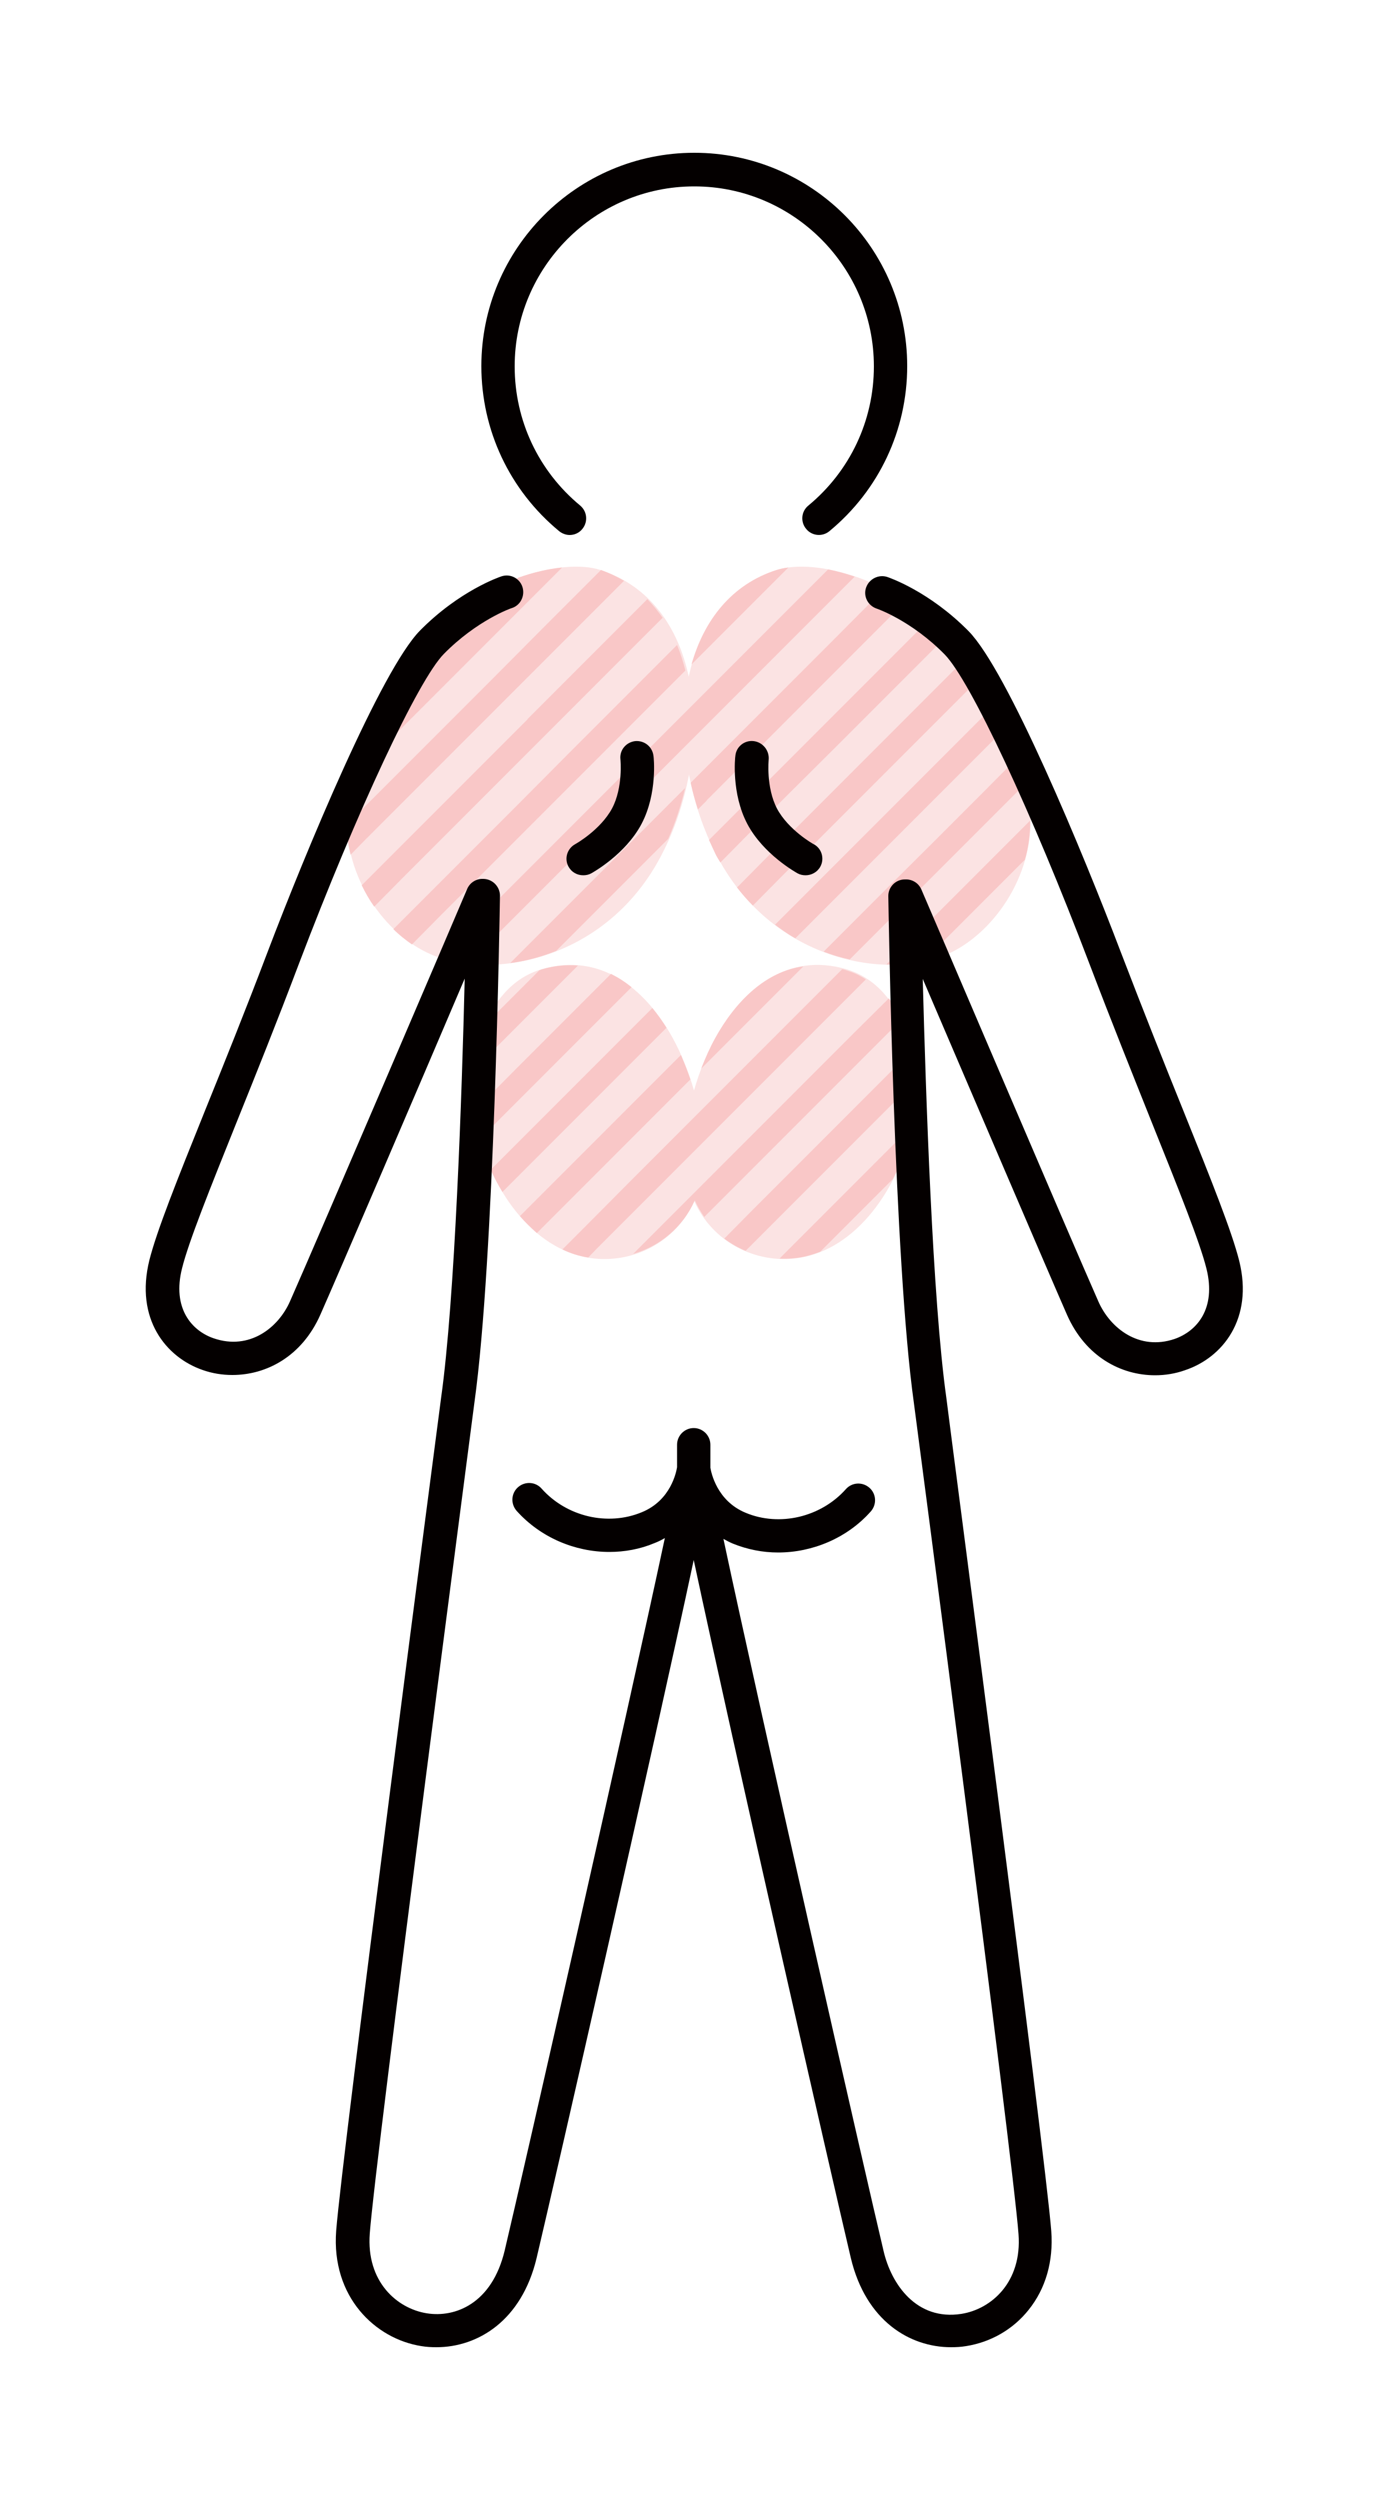 <?xml version="1.0" encoding="utf-8"?>
<!-- Generator: Adobe Illustrator 27.9.0, SVG Export Plug-In . SVG Version: 6.00 Build 0)  -->
<svg version="1.1" id="レイヤー_1" xmlns="http://www.w3.org/2000/svg" xmlns:xlink="http://www.w3.org/1999/xlink" x="0px"
	 y="0px" viewBox="0 0 500 900" style="enable-background:new 0 0 500 900;" xml:space="preserve">
<style type="text/css">
	.st0{fill:#FBE3E3;}
	.st1{fill:none;}
	.st2{fill:#F9C7C7;}
	.st3{fill:#040000;}
</style>
<g>
	<path class="st0" d="M304.8,348.9c-20.9-6.1-37.2,6.7-47.2,24.9c-3.1,5.7-5.7,12.1-7.6,18.8c-1.9-6.7-4.5-13.1-7.6-18.8
		c-10-18.2-26.3-31-47.2-24.9c-21.6,6.3-28,35.5-23.5,56.7c4.6,21.7,19.7,44.2,41,47.3c15.3,2.2,30.9-5.8,37.4-20.5
		c6.5,14.7,22.1,22.7,37.4,20.5c21.3-3.1,36.4-25.6,41-47.3C332.9,384.4,326.4,355.2,304.8,348.9z"/>
	<path class="st0" d="M371.2,293.2c-0.5-11-10.3-43.9-28.4-63.3c-20.2-21.6-49.4-29.1-62.9-24.7c-17.7,5.8-28,20.5-31.8,38.4
		c-3.8-17.9-14.1-32.7-31.8-38.4c-13.5-4.4-42.8,3.1-62.9,24.7c-18.1,19.4-27.9,52.3-28.4,63.3c-1.1,22.6,13.6,43.2,30.3,50.4
		c22,9.5,63.5,2.1,83.1-36c4.7-9,7.9-18.8,9.8-28.7c1.9,9.9,5.1,19.7,9.8,28.7c19.6,38.1,61.1,45.5,83.1,36
		C357.5,336.4,372.3,315.8,371.2,293.2z"/>
	<path class="st1" d="M250,392.5c0.8-2.7,1.7-5.3,2.7-7.9l-3.9,3.9C249.2,389.9,249.6,391.2,250,392.5z"/>
	<path class="st2" d="M318.2,415.7L318.2,415.7l-16.6,16.6l0,0l-17.2,17.2l0,0l-0.5,0.5l0,0l0,0l-3.1,3.1c2.2,0.1,4.4,0,6.6-0.3
		c2.8-0.4,5.5-1.2,8.1-2.2l11.7-11.7l0,0l0.5-0.5l0,0l13.9-13.9c3.1-6,5.4-12.5,6.7-18.9l0,0l-9.9,9.9L318.2,415.7z"/>
	<path class="st2" d="M322.3,384.4l-0.5,0.5l0,0l-16.6,16.6l0,0l-0.5,0.5l0,0L288,418.7l0,0l-0.5,0.5l0,0l-16.6,16.6l0,0l-0.5,0.5
		l0,0l0,0l-9.5,9.6c2.4,1.8,5,3.3,7.7,4.4l8.2-8.2l0.3-0.3l0,0l16.6-16.6l0,0l17.4-17.4l0.3-0.3l0,0l16.6-16.6l0,0l1.7-1.7
		c-0.2-3.6-0.6-7.3-1.4-10.8L322.3,384.4L322.3,384.4z"/>
	<path class="st2" d="M308.7,370.8L308.7,370.8l-0.5,0.5l0,0l-16.6,16.6l0,0l-0.5,0.5l0,0L274.5,405l0,0l-0.5,0.5l0,0l-16.6,16.6
		l0,0l-0.5,0.5l0,0l-16.6,16.6l0,0l-0.5,0.5l0,0l-11.7,11.7c9.6-2.8,17.9-9.6,22.2-19.3c0.9,2.1,2.1,4.1,3.4,6l9.4-9.4l0,0l0.5-0.5
		l0,0l16.6-16.6l0,0l17.2-17.2l0,0l0.5-0.5l0,0l16.6-16.6l0,0l10.3-10.3c-1.3-2.7-2.8-5.3-4.6-7.6L308.7,370.8z"/>
	<path class="st2" d="M214.9,449.6l0.5-0.5l0,0l16.6-16.6l0,0l0.5-0.5l0,0l16.6-16.6l0,0l0.5-0.5l0,0l16.6-16.6l0,0l0.5-0.5l0,0
		l16.6-16.6l0,0l0.5-0.5l0,0l16.6-16.6l0,0l0.5-0.5l0,0l11-11c-2.2-1.5-4.7-2.6-7.4-3.4c-0.4-0.1-0.7-0.2-1.1-0.3l-8.6,8.6l0,0
		l-0.5,0.5l0,0L278,374.3l0,0l-0.5,0.5l0,0l-16.6,16.6l0,0l-0.5,0.5l0,0l-16.6,16.6l0,0l-17.4,17.4l-0.3,0.3l0,0L209.4,443l0,0
		l-6.8,6.8c2.9,1.4,6,2.4,9.3,2.9L214.9,449.6L214.9,449.6z"/>
	<path class="st2" d="M201.3,436l0.5-0.5l0,0l16.9-16.9l0.3-0.3l0,0l16.6-16.6l0,0l0.5-0.5l0,0l12.6-12.6c-1-3-2.2-5.9-3.4-8.8
		L230.1,395l0,0l-17.2,17.2l0,0l-0.5,0.5l0,0l0,0l-16.6,16.6l0,0l-8.5,8.5c1.9,2.2,4,4.2,6.1,6.1L201.3,436L201.3,436z"/>
	<path class="st2" d="M257.6,373.8c-1.9,3.4-3.5,7.1-5,10.9l0.1-0.1l0,0l0.5-0.5l0,0l16.6-16.6l0,0l0.5-0.5l0,0l16.6-16.6l0,0
		l0.5-0.5l0,0l2-2C276,349.7,265.1,360.2,257.6,373.8z"/>
	<path class="st2" d="M187.7,422.4l0.5-0.5l0,0l16.9-16.9l0.3-0.3l0,0l16.6-16.6l0,0l0.5-0.5l0,0l16.9-16.9l0.3-0.3l0,0l0.4-0.4
		c-1.6-2.5-3.3-4.9-5.1-7.1l-1.4,1.4l0,0l-0.5,0.5l0,0l0,0l-16.6,16.6l0,0l-17.2,17.2l0,0l-0.5,0.5l0,0l0,0l-16.6,16.6l0,0l-5.4,5.4
		c1.2,2.8,2.6,5.4,4.2,8L187.7,422.4L187.7,422.4z"/>
	<path class="st2" d="M174.1,408.8l17.2-17.2l0,0l0.5-0.5l0,0l16.6-16.6l0,0l17.2-17.2l0,0l0.5-0.5l0,0l1.4-1.4
		c-2.3-1.9-4.8-3.5-7.4-4.8l0,0l0,0l-0.5,0.5l0,0L203,367.7l0,0l-0.5,0.5l0,0L185.7,385l0,0l-0.5,0.5l0,0l0,0L170.8,400
		c0.2,1.9,0.5,3.8,0.9,5.6c0.3,1.5,0.7,3,1.1,4.6L174.1,408.8L174.1,408.8z"/>
	<path class="st2" d="M177.7,378.1l0.5-0.5l0,0l16.6-16.6l0,0l0.5-0.5l0,0l12.9-12.9c-4.1-0.3-8.5,0-13.1,1.4
		c-0.3,0.1-0.5,0.2-0.8,0.3l-5.1,5.1l0,0l-0.5,0.5l0,0l-14,14c-2.1,5.1-3.5,10.6-4.1,16.3L177.7,378.1L177.7,378.1z"/>
	<path class="st2" d="M367.4,299.1L367.4,299.1l-16.6,16.6l0,0l-0.5,0.5l0,0l-16.9,16.9l-0.3,0.3l0,0l-13.8,13.8
		c4.7,0.1,9.2-0.2,13.3-1.1l6.6-6.6l0,0l0.5-0.5l0,0l0,0l16.6-16.6l0,0l12.9-12.9c1.3-4.5,1.9-9.2,1.9-14.1l-3.5,3.5L367.4,299.1z"
		/>
	<path class="st2" d="M354.4,285L354.4,285l-0.5,0.5l0,0l-16.6,16.6l0,0l-0.5,0.5l0,0L320,319.3l0,0l-0.5,0.5l0,0l-16.6,16.6l0,0
		l-0.5,0.5l0,0l-5.7,5.7c3.1,1.2,6.2,2.1,9.4,2.8l2.5-2.5l0,0l17.4-17.4l0.3-0.3l0,0l16.6-16.6l0,0l17.4-17.4l0.3-0.3l0,0l8.8-8.8
		c-0.7-2.9-1.6-6.1-2.8-9.4L354.4,285z"/>
	<path class="st2" d="M294.8,329.5l0.5-0.5l0,0l16.6-16.6l0,0l0.5-0.5l0,0l16.6-16.6l0,0l17.4-17.4l0.3-0.3l0,0l15.5-15.5
		c-1.2-2.8-2.4-5.6-3.8-8.4l-0.6,0.6l0,0l-0.5,0.5l0,0l-16.6,16.6l0,0l-0.5,0.5l0,0l-16.6,16.6l0,0l-0.5,0.5l0,0l-16.6,16.6l0,0
		l-0.5,0.5l0,0l-16.6,16.6l0,0l-0.5,0.5l0,0l-9.7,9.7c2.4,1.8,4.8,3.5,7.3,4.9L294.8,329.5L294.8,329.5z"/>
	<path class="st2" d="M281.2,315.9l0.5-0.5l0,0l16.6-16.6l0,0l0.5-0.5l0,0l16.6-16.6l0,0l0.5-0.5l0,0l16.6-16.6l0,0l0.5-0.5l0,0
		l16.6-16.6l0,0l0.5-0.5l0,0l2.8-2.8c-1.5-2.5-3.2-4.9-4.9-7.3l-4,4l0,0l-0.5,0.5l0,0L326.9,258l0,0L310,274.9l0,0l-0.5,0.5l0,0
		L292.9,292l0,0l-17.4,17.4l-0.3,0.3l0,0l-9.7,9.8c1.8,2.3,3.7,4.5,5.7,6.5L281.2,315.9L281.2,315.9z"/>
	<path class="st2" d="M267.6,302.3l0.5-0.5l0,0l16.6-16.6l0,0l0.5-0.5l0,0L302,268l0,0l0.5-0.5l0,0l0,0l16.6-16.6l0,0l17.2-17.2l0,0
		l0.5-0.5l0,0l0,0l4.6-4.6c-2-2.1-4.1-4.1-6.3-5.9l-4.3,4.3l0,0l-17.2,17.2l0,0l-0.5,0.5l0,0l-16.9,16.9l-0.3,0.3l0,0l-16.6,16.6
		l0,0l-17.4,17.4l-0.3,0.3l0,0l-6.2,6.2c0.8,1.7,1.6,3.5,2.4,5.2c0.5,1,1.1,1.9,1.7,2.9L267.6,302.3L267.6,302.3z"/>
	<path class="st2" d="M231.3,299.2L231.3,299.2l-0.5,0.5l0,0l-16.6,16.6l0,0l-0.5,0.5l0,0l0,0L197,333.5l0,0l-13.2,13.2
		c5.5-0.7,11.1-2.2,16.6-4.4l2.1-2.1l0,0l0.5-0.5l0,0l16.9-16.9l0.3-0.3l0,0l16.6-16.6l0,0l3.9-3.9c2.6-5.9,4.6-12,6.1-18.3
		L231.3,299.2z"/>
	<path class="st2" d="M254.6,288.1L254.6,288.1l16.6-16.6l0,0l17.4-17.4l0.3-0.3l0,0l16.6-16.6l0,0l17.2-17.2l0,0l0.5-0.5l0,0l0,0
		l3.2-3.2c-2.6-1.6-5.2-3.1-7.8-4.4l-1.7,1.7l-0.3,0.3l0,0L300,230.6l0,0l-0.5,0.5l0,0l-16.6,16.6l0,0l-0.5,0.5l0,0l-16.6,16.6l0,0
		l-0.5,0.5l0,0l-16.5,16.5c0.7,3.2,1.6,6.5,2.6,9.6l3.1-3.1L254.6,288.1z"/>
	<path class="st2" d="M171.8,343.7l0.5-0.5l0,0l16.6-16.6l0,0l17.2-17.2l0,0l0.5-0.5l0,0l16.6-16.6l0,0l17.2-17.2l0,0l0.5-0.5l0,0
		l16.6-16.6l0,0l17.4-17.4l0.3-0.3l0,0l16.6-16.6l0,0l16.1-16.1c-3.3-1.1-6.5-2-9.6-2.6l-12,12l0,0l-0.5,0.5l0,0l-16.6,16.6l0,0
		l-0.5,0.5l0,0l-16.6,16.6l0,0l-0.5,0.5l0,0L235,268.3l0,0l-0.5,0.5l0,0l-16.6,16.6l0,0l-0.5,0.5l0,0l-16.6,16.6l0,0l-0.5,0.5l0,0
		l-16.6,16.6l0,0l-0.5,0.5l0,0l-16.6,16.6l0,0l-0.5,0.5l0,0l-7.2,7.2c3.1,1,6.5,1.7,10.1,2.1L171.8,343.7L171.8,343.7z"/>
	<path class="st2" d="M249.1,239.2l12.1-12.1l0,0l0.5-0.5l0,0l16.6-16.6l0,0l0.5-0.5l0,0l5.2-5.2c-1.6,0.2-3,0.5-4.3,0.9
		C263.5,210.4,253.6,223.3,249.1,239.2z"/>
	<path class="st2" d="M158.2,330.1l0.5-0.5l0,0l16.6-16.6l0,0l0.5-0.5l0,0l16.6-16.6l0,0l0.5-0.5l0,0l16.6-16.6l0,0l0.5-0.5l0,0
		l16.6-16.6l0,0l0.5-0.5l0,0l16.6-16.6l0,0l0.5-0.5l0,0l2.7-2.7c-0.8-3.2-1.8-6.3-3-9.2l-5.8,5.8l0,0l-0.5,0.5l0,0L221,255.1l0,0
		l-0.5,0.5l0,0L204.1,272l0,0l-0.5,0.5l0,0L187,289.2l0,0l-17.4,17.4l-0.3,0.3l0,0l-16.6,16.6l0,0l-11,11c2.1,2.1,4.4,3.9,6.7,5.5
		L158.2,330.1L158.2,330.1z"/>
	<path class="st2" d="M144.6,316.5l0.5-0.5l0,0l16.9-16.9l0.3-0.3l0,0l16.6-16.6l0,0l0.5-0.5l0,0l16.6-16.6l0,0l0.5-0.5l0,0
		l16.6-16.6l0,0l0.5-0.5l0,0l16.6-16.6l0,0l0.5-0.5l0,0l8-8c-1.7-2.4-3.5-4.6-5.5-6.7l-8.8,8.8l-0.3,0.3l0,0l-16.6,16.6l0,0
		l-17.4,17.4L190,259l0,0l-16.6,16.6l0,0L156,293l-0.3,0.3l0,0l-16.6,16.6l0,0l-8.8,8.8c1.3,2.7,2.8,5.3,4.5,7.7L144.6,316.5
		L144.6,316.5z"/>
	<path class="st2" d="M131,302.9l0.5-0.5l0,0l16.9-16.9l0.3-0.3l0,0l16.6-16.6l0,0l0.5-0.5l0,0l16.9-16.9l0.3-0.3l0,0l16.6-16.6l0,0
		l17.2-17.2l0,0l0.5-0.5l0,0l0,0l7.5-7.5c-2.6-1.5-5.3-2.8-8.3-3.9l-5.5,5.5l-0.3,0.3l0,0l-16.6,16.6l0,0L177,244.8l0,0l-0.5,0.5
		l0,0l0,0L159.8,262l0,0l-17.2,17.2l0,0l-0.5,0.5l0,0l0,0l-16.6,16.6l0,0l-0.7,0.7c0.1,3.7,0.6,7.2,1.5,10.7L131,302.9L131,302.9z"
		/>
	<path class="st2" d="M134.6,272.2l0.5-0.5l0,0l16.6-16.6l0,0l17.4-17.4l0.3-0.3l0,0l16.6-16.6l0,0l16.5-16.5
		c-4.9,0.5-10.3,1.7-15.9,3.7l-6.1,6.1l0,0l-0.5,0.5l0,0l-16.6,16.6l0,0l-0.5,0.5l0,0l-16.6,16.6l0,0l-0.5,0.5l0,0l-11.5,11.5
		c-2.9,6.7-5.1,13.2-6.7,18.9L134.6,272.2L134.6,272.2z"/>
	<path class="st3" d="M201.4,191.2c1.1,0.9,2.5,1.4,3.8,1.4c1.7,0,3.4-0.7,4.6-2.2c2.1-2.6,1.7-6.3-0.8-8.4
		c-15-12.4-23.6-30.6-23.6-50.1c0-35.7,29-64.8,64.7-64.8s64.7,29.1,64.7,64.8c0,19.5-8.6,37.7-23.6,50.1c-2.6,2.1-2.9,5.9-0.8,8.4
		c2.1,2.6,5.9,2.9,8.4,0.8c17.8-14.7,28-36.3,28-59.4c0-42.4-34.4-76.8-76.7-76.8s-76.7,34.5-76.7,76.8
		C173.4,154.9,183.6,176.5,201.4,191.2z"/>
	<path class="st3" d="M446.4,453.9c-2.6-10.4-9.9-28.7-20.1-54c-6.8-16.8-14.4-35.9-22.5-57c-13.8-36.3-40.9-101.5-54.9-115.7
		c-14.2-14.4-28.7-19.3-29.3-19.5c-3.1-1-6.5,0.7-7.6,3.8s0.6,6.5,3.8,7.6c0.1,0,12.5,4.3,24.5,16.5c9.2,9.4,31.2,56.3,52.2,111.5
		c8.1,21.3,15.8,40.4,22.5,57.2c9.6,23.9,17.2,42.8,19.6,52.4c3.6,14.5-3.5,22.5-11.4,25.3c-12.9,4.4-23.3-3.9-27.5-13.4
		c-9.8-22.1-63.2-147.2-63.8-148.4c-1-2.3-3.3-3.7-5.7-3.6c-0.1,0-0.1,0-0.2,0h-0.1c-3.3,0-6,2.8-5.9,6.1c0.1,5.3,2,130.9,9.2,182.3
		c0.4,2.8,35.7,272,37.7,299.3c1.3,17.3-9.8,27-20.6,28.7c-16.1,2.5-25.2-10.6-28-22.6c-6.7-28.2-44.4-193.9-57.7-256.4
		c1.1,0.6,2.2,1.2,3.4,1.7c5.2,2.1,10.7,3.2,16.3,3.2c12.4,0,24.9-5.2,33.4-14.8c2.2-2.5,2-6.3-0.5-8.5s-6.3-2-8.5,0.5
		c-9,10.1-23.9,13.6-36.1,8.5c-10.4-4.3-12.4-14.5-12.7-16.2v-8.3c0-3.3-2.7-6-6-6l0,0l0,0c-3.3,0-6,2.7-6,6v8.1
		c-0.3,1.7-2.2,11.9-12.7,16.2c-12.3,5.1-27.1,1.6-36.1-8.5c-2.2-2.5-6-2.7-8.5-0.5s-2.7,6-0.5,8.5c8.6,9.6,21,14.8,33.4,14.8
		c5.5,0,11.1-1,16.3-3.2c1.3-0.5,2.5-1.1,3.7-1.8c-13.3,62.3-51,228.3-57.7,256.5c-4.6,19.2-17.9,24.2-28,22.6
		c-10.8-1.7-21.9-11.4-20.6-28.7c2-27.3,37.4-296.5,37.7-299.2c7.2-51.5,9.1-177,9.2-182.4c0-3.3-2.6-6-5.9-6.1c-0.1,0-0.2,0-0.2,0
		c-2.4-0.1-4.7,1.3-5.7,3.6c-0.5,1.3-54,126.3-63.8,148.4c-4.2,9.6-14.6,17.8-27.5,13.4c-7.9-2.7-15.1-10.8-11.4-25.3
		c2.4-9.6,10-28.5,19.6-52.4c6.8-16.9,14.5-36,22.5-57.2c21-55.2,43-102.2,52.2-111.5c11.9-12.1,24.3-16.5,24.5-16.5
		c3.1-1,4.8-4.4,3.8-7.6c-1-3.1-4.4-4.9-7.6-3.8c-0.6,0.2-15.1,5.1-29.3,19.5c-14,14.2-41.1,79.4-54.9,115.7
		c-8,21.1-15.7,40.2-22.5,57c-10.2,25.3-17.5,43.6-20.1,54c-5.2,21,5.9,34.9,19.2,39.5c3.4,1.2,7,1.8,10.7,1.8
		c12.2,0,25-6.6,31.7-21.7c6.9-15.6,35.6-82.5,52-121c-1,41.5-3.5,115.3-8.5,150.9c-1.5,11.5-35.7,272.3-37.8,299.9
		c-1.8,23.8,14.1,38.9,30.7,41.5c1.8,0.3,3.6,0.4,5.4,0.4c14.9,0,30.7-9.5,36.1-32.1c6.5-27.5,42.4-184.7,56.6-251.3
		c14.2,66.6,50.1,223.8,56.6,251.3c5.4,22.6,21.2,32.1,36.1,32.1c1.8,0,3.6-0.1,5.4-0.4c8.9-1.4,16.9-6,22.5-13
		c6.2-7.7,9-17.5,8.2-28.4c-2.1-27.6-36.4-288.4-37.8-300c-5-35.5-7.4-109.3-8.5-150.8c16.5,38.5,45.1,105.3,52,121
		c6.7,15.1,19.5,21.7,31.7,21.7c3.7,0,7.3-0.6,10.7-1.8C440.4,488.8,451.6,474.8,446.4,453.9z"/>
	<path class="st3" d="M207.2,303.9c-2.9,1.6-4,5.2-2.4,8.1c1.1,2,3.1,3.1,5.3,3.1c1,0,2-0.2,2.9-0.7c0.5-0.3,12.3-6.8,18.1-17.8
		s4.4-24,4.3-24.5c-0.4-3.3-3.3-5.6-6.6-5.3c-3.3,0.4-5.7,3.3-5.3,6.6c0,0.1,1,10-3,17.6C216.3,298.8,207.4,303.8,207.2,303.9z"/>
	<path class="st3" d="M271.5,266.8c-3.3-0.4-6.3,2-6.6,5.3c-0.1,0.5-1.5,13.5,4.3,24.5s17.6,17.5,18.1,17.8c0.9,0.5,1.9,0.7,2.9,0.7
		c2.1,0,4.2-1.1,5.3-3.1c1.6-2.9,0.5-6.6-2.4-8.1c-0.1,0-9.1-5.1-13.2-12.8c-4-7.7-3-17.5-3-17.6
		C277.2,270.2,274.8,267.2,271.5,266.8z"/>
</g>
</svg>
